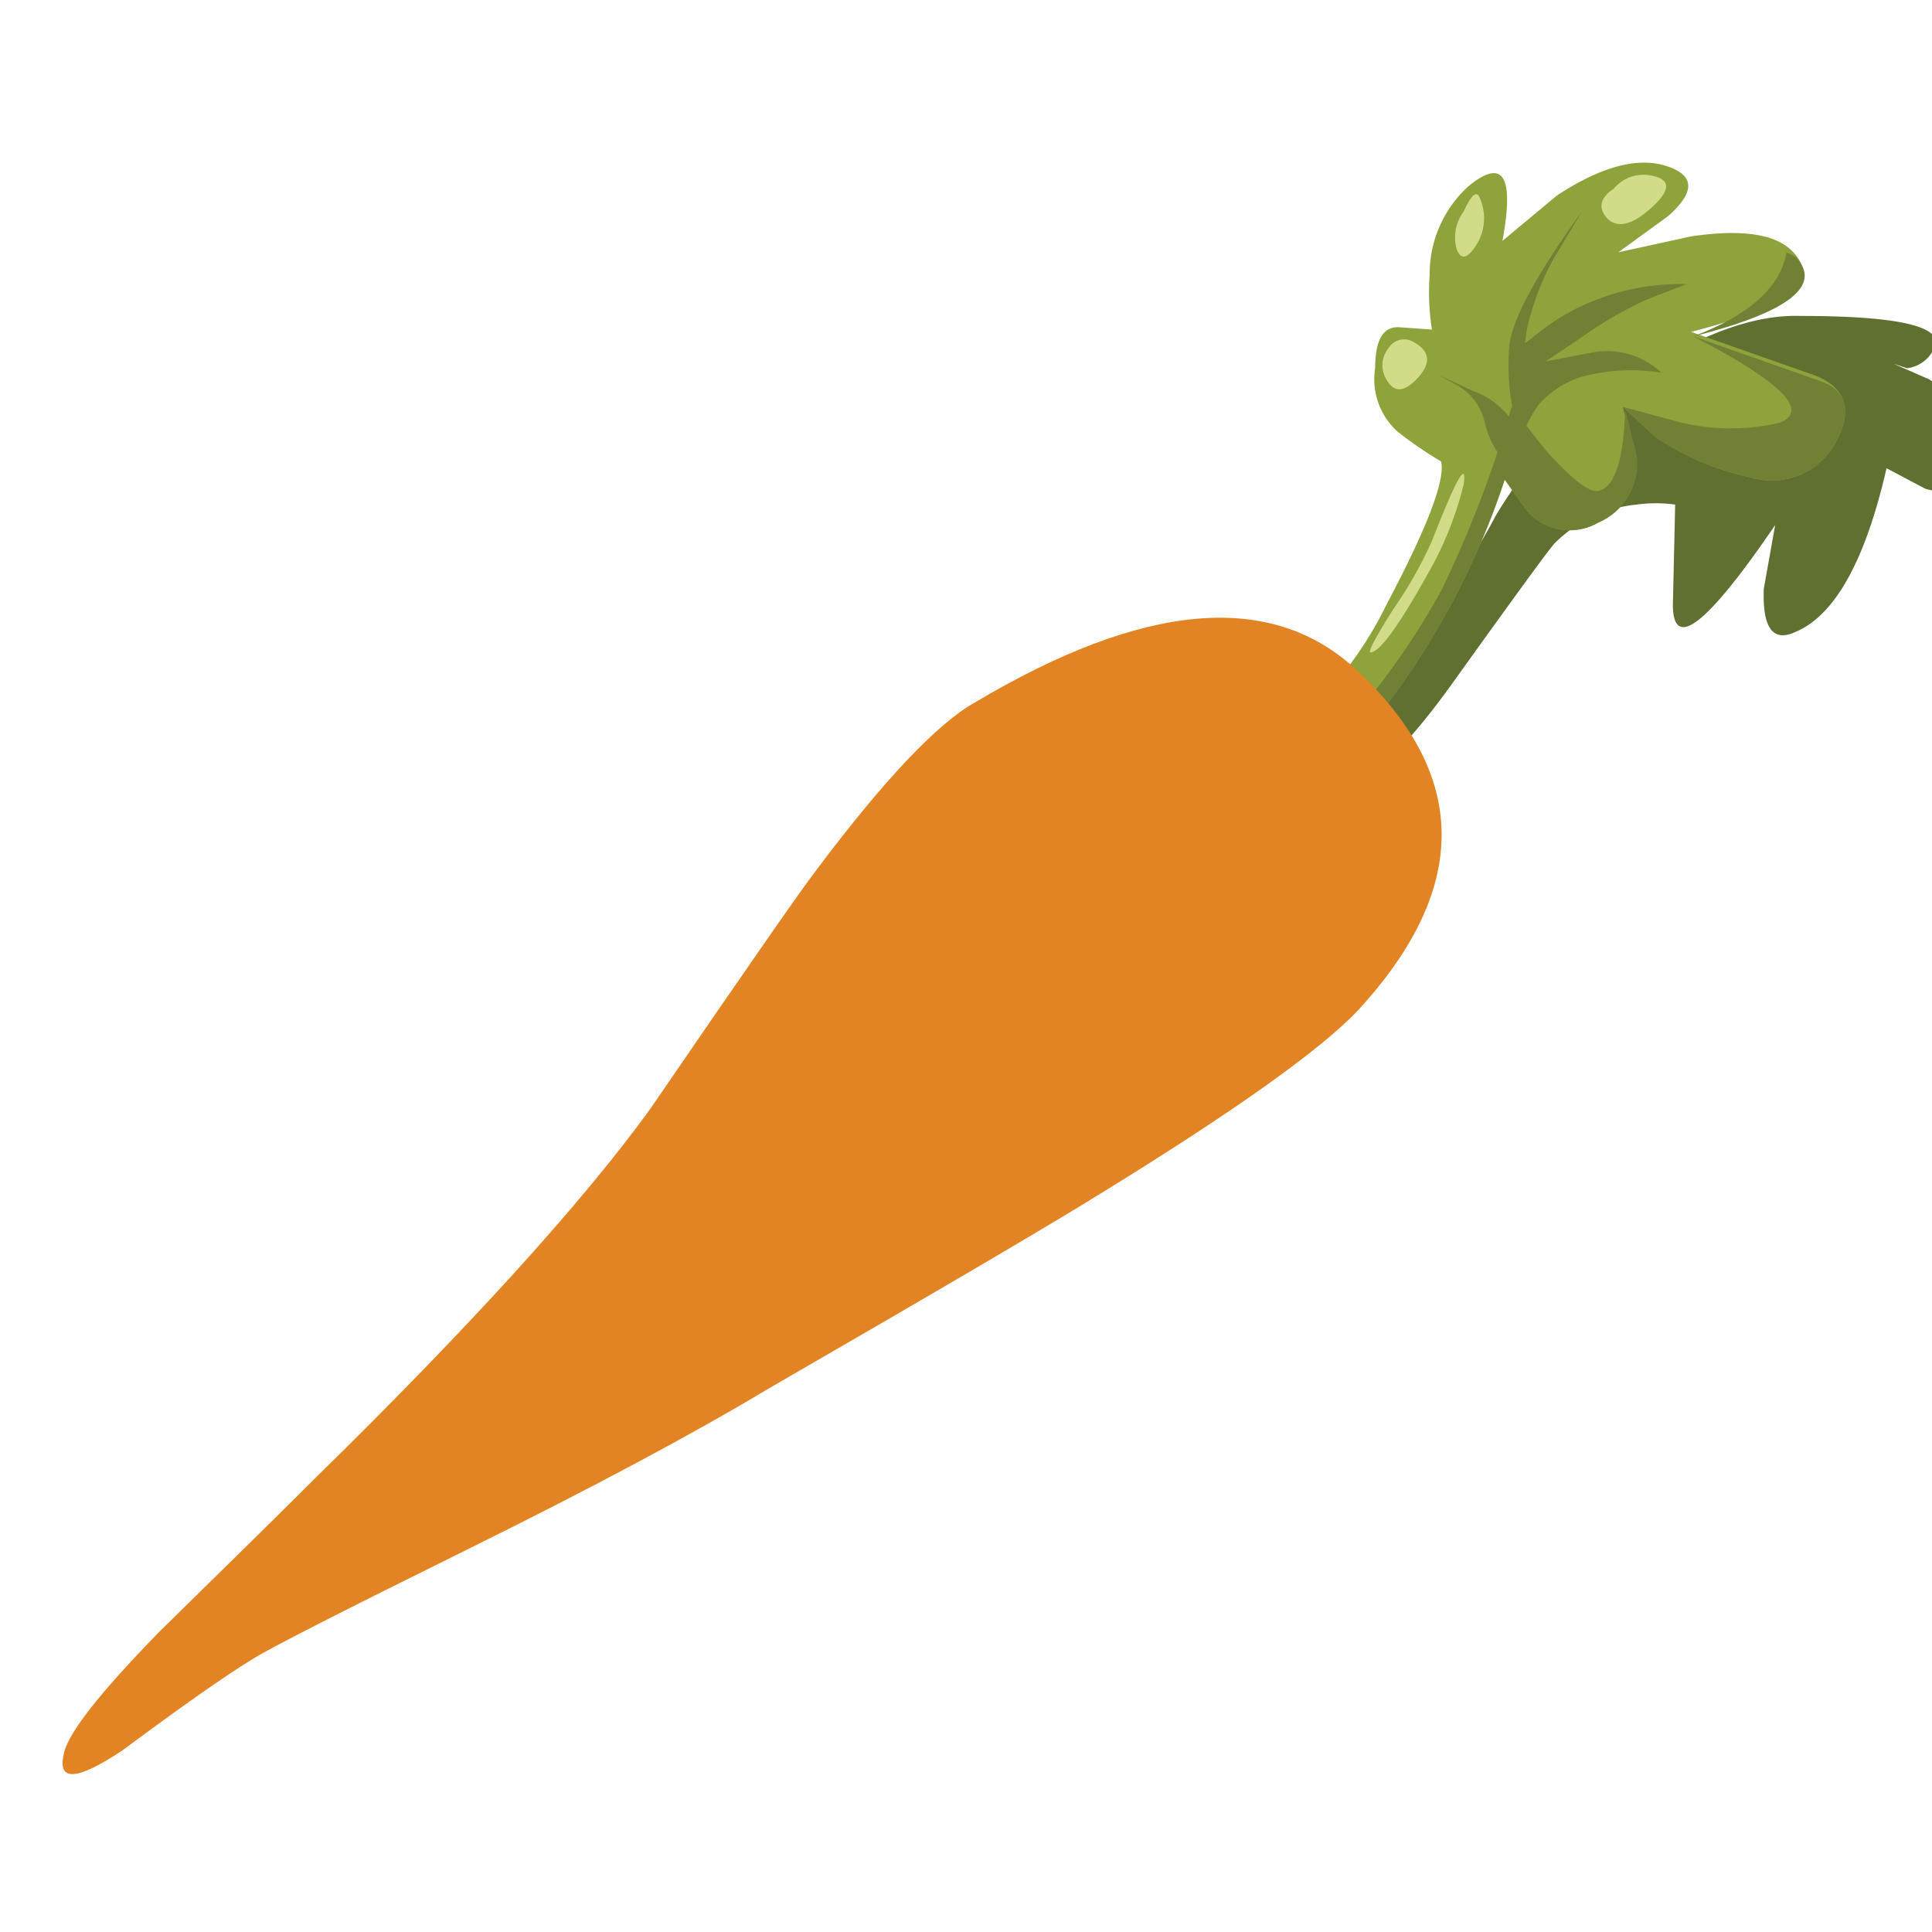 <svg height="85" viewBox="0 0 85 85" width="85" xmlns="http://www.w3.org/2000/svg"><path d="m79 27.8q-1.5.7-1.4-1.9l.5-2.8q-4.5 6.6-4.5 3.5l.1-4.4a6.2 6.2 0 0 0 -1.7 0 5.9 5.9 0 0 0 -3.6 1.7q-.3.3-4.6 6.3-3.4 4.7-5.8 5.2t-2-1.1l1-1.8q1.8-.1 4.5-3.4a38.5 38.5 0 0 0 4.3-6.4 17.1 17.1 0 0 1 5.8-5.9q4.4-3 7.6-2.9 7 0 5.8 1.6a1.5 1.5 0 0 1 -1.1.7l-.6-.2 1.6.7a3.8 3.8 0 0 1 1.5 3.2q-.1 2.1-1.7 1.6l-1.7-.9q-1.4 6.1-4 7.2z" fill="#607031"/><path d="m80.8 19.4a3.2 3.2 0 0 1 -3.8 1.6 11.8 11.8 0 0 1 -4.2-1.8l-1.4-1.3.5 2a2.8 2.8 0 0 1 -1.6 3.1 2.5 2.5 0 0 1 -3.1-.5l-1-1.4a34.2 34.2 0 0 1 -6.9 12 23.2 23.2 0 0 1 -7.1 5.7l-3.2 1.3 1-4.7 4-1.5a16.5 16.5 0 0 0 7-7.3q2.7-5.1 2.4-6.3a17.6 17.6 0 0 1 -1.9-1.3 3.1 3.1 0 0 1 -1-2.8q0-1.9 1.1-1.8l1.4.1a10.3 10.3 0 0 1 -.1-2.4 5.2 5.2 0 0 1 1.7-3.9q2.3-1.9 1.5 2.4l2.4-2q2.9-1.9 4.8-1.3t.1 2.2l-2.2 1.6 3.2-.7q3.4-.5 4.5.7 1.8 1.9-4.5 3.5l5.4 1.9q2.1.8 1 2.9z" fill="#8ea33b"/><path d="m78.6 11.1.4.2q1.8 1.9-4.5 3.5 3.7-1.4 4.1-3.7z" fill="#708136"/><path d="m63.4 26a49.8 49.8 0 0 0 3.1-8.1l1.5 1.9q1.7 1.9 2.3 1.8 1.1-.2 1.2-3.6l.5 2a2.8 2.8 0 0 1 -1.7 3 2.5 2.5 0 0 1 -3.1-.5l-1-1.4a34.2 34.2 0 0 1 -6.9 12l-.3.3-.4-.8a32.9 32.9 0 0 0 4.8-6.6z" fill="#708136"/><path d="m79.9 16.7q2 .6.9 2.7a3.2 3.2 0 0 1 -3.8 1.6 11.8 11.8 0 0 1 -4.2-1.8l-1.4-1.3 2.6.7a9.5 9.5 0 0 0 4.3 0q2-.8-3.8-3.8z" fill="#708136"/><path d="m69.6 9.3-1.2 2a11.2 11.2 0 0 0 -1.1 2.7 5.1 5.1 0 0 0 -.2 1.1l.9-.7a9.9 9.9 0 0 1 2.2-1.2 10.2 10.2 0 0 1 4-.7l-1.8.7a17.3 17.3 0 0 0 -2.9 1.7l-1.5 1 2.1-.4a3.5 3.5 0 0 1 3 .9 8.3 8.3 0 0 0 -3.2.1 4.1 4.1 0 0 0 -2.2 1.3 5 5 0 0 0 -.9 2.1q-.2.9-.7.3a4.2 4.2 0 0 1 -.8-1.7 2.5 2.5 0 0 0 -1.1-1.5l-.9-.5 1.5.7a3.5 3.5 0 0 1 2 1.8 10 10 0 0 1 -.4-3.7q.1-1.7 3.2-6z" fill="#708136"/><path d="m64.4 21.3a15.1 15.1 0 0 1 -1.5 3.8q-2 3.6-2.6 3.6-.2 0 1-1.9a18.3 18.3 0 0 0 1.7-3q1.6-4.1 1.4-2.5z" fill="#d1db88"/><path d="m65.1 8.7a2.2 2.2 0 0 1 -.1 2q-.6 1-.9.3a1.9 1.9 0 0 1  .3-1.7q.5-1.1.7-.6z" fill="#d1db88"/><path d="m62.1 15q1.2.6.3 1.6t-1.4.1a1.2 1.2 0 0 1  .1-1.4.8.8 0 0 1 1-.3z" fill="#d1db88"/><path d="m72.5 7.7q1.5.2.2 1.4t-2 .5q-.6-.7.3-1.3a1.7 1.7 0 0 1 1.5-.6z" fill="#d1db88"/><path d="m59.6 29.4q7.6 7 .1 15.1-2.5 2.6-11.1 7.9-3.2 2-14.8 8.7-5 3-13.3 7.1t-9.4 4.8q-1.8 1.1-5.7 4-3 2-2.6.2.2-1.3 4.2-5.4 4.9-4.8 6.9-6.8 10.2-10 14.7-16.2 6.3-9.2 7.3-10.5 4.5-6 7-7.4 11.1-6.6 16.7-1.5z" fill="#e38424"/></svg>